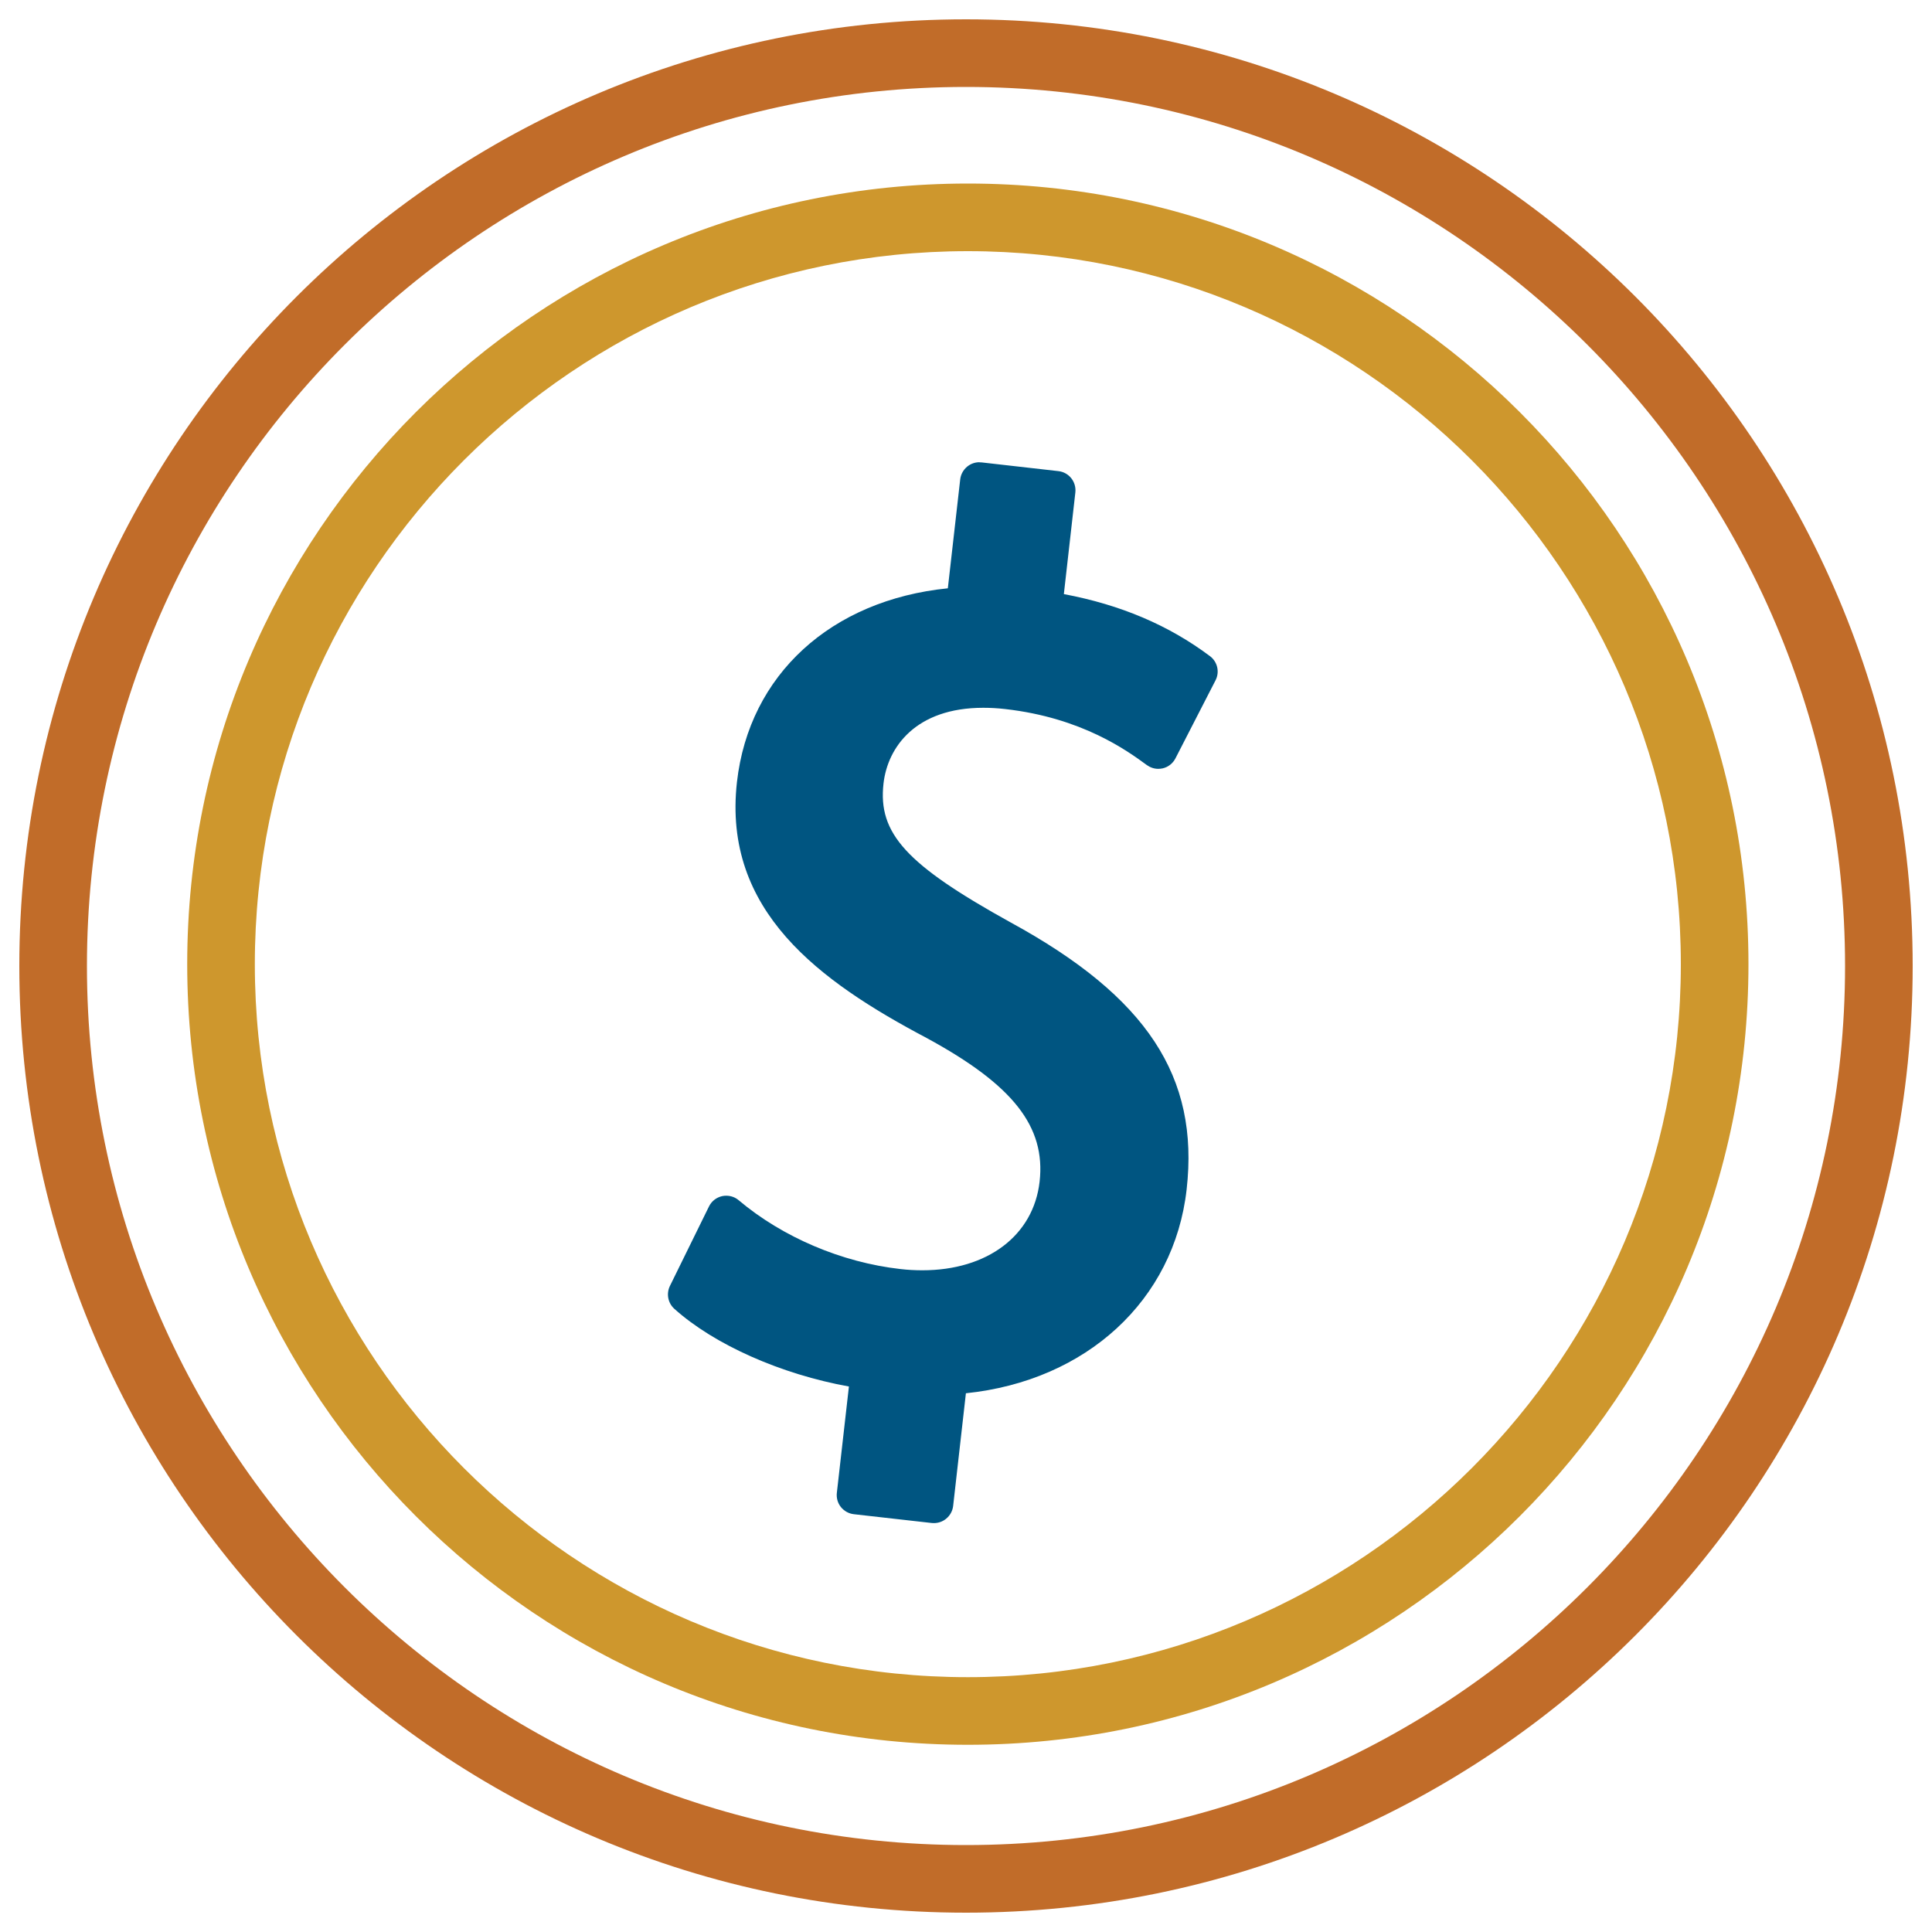 <?xml version="1.0" encoding="UTF-8"?>
<svg xmlns="http://www.w3.org/2000/svg" id="Layer_2" version="1.1" viewBox="0 0 200 200">
  <defs>
    <style>
      .st0 {
        fill: #c16c29;
      }

      .st1 {
        fill: #ce972d;
      }

      .st2 {
        fill: #005581;
      }
    </style>
  </defs>
  <path class="st0" d="M100,9c50.18,0,91,40.82,91,91s-40.82,91-91,91S9,150.18,9,100,49.82,9,100,9M100,2C45.88,2,2,45.88,2,100s43.88,98,98,98,98-43.88,98-98S154.12,2,100,2h0Z"></path>
  <path class="st1" d="M100.19,26c40.7,0,73.81,33.11,73.81,73.81s-33.11,73.81-73.81,73.81S26.38,140.51,26.38,99.81,59.49,26,100.19,26M100.19,19c-44.63,0-80.81,36.18-80.81,80.81s36.18,80.81,80.81,80.81,80.81-36.18,80.81-80.81S144.82,19,100.19,19h0Z"></path>
  <g>
    <path class="st2" d="M96.55,156.65l-8.06-.91c-.55-.06-.94-.56-.88-1.11l1.35-11.95c-7.13-1.11-14.31-4.18-18.5-7.95-.33-.3-.43-.78-.23-1.18l4.04-8.22c.14-.28.39-.47.69-.54.07-.01.14-.02.21-.02.23,0,.46.08.65.24,4.7,3.96,10.99,6.64,17.26,7.35.81.09,1.61.14,2.39.14,7.29,0,12.44-3.95,13.14-10.07.7-6.17-2.84-10.77-12.21-15.86-10.78-5.7-20.56-12.74-19.11-25.5,1.23-10.85,9.72-18.33,21.74-19.24l1.37-12.08c.06-.51.49-.89.99-.89.04,0,.08,0,.11,0l7.93.9c.55.06.94.56.88,1.11l-1.3,11.45c6.13,1.03,11.25,3.12,15.62,6.4.39.29.51.82.29,1.26l-4.15,8.08c-.13.26-.38.45-.66.52-.08.02-.15.03-.23.03-.21,0-.42-.07-.59-.19-2.06-1.51-6.9-5.05-15.14-5.99-.82-.09-1.62-.14-2.39-.14-7.61,0-10.83,4.51-11.31,8.72-.64,5.63,2.56,9.23,13.7,15.39,13.66,7.46,18.95,15.43,17.68,26.63-1.47,12.95-12.35,19.45-22.76,20.29l-1.41,12.47c-.03.26-.16.5-.37.67-.18.14-.4.22-.62.22-.04,0-.08,0-.11,0Z"></path>
    <path class="st2" d="M101.39,49.85l7.93.9-1.4,12.41c7.64,1.12,12.66,3.76,16.12,6.36l-4.15,8.08c-2.51-1.84-7.44-5.25-15.62-6.17-.88-.1-1.71-.15-2.5-.15-8.1,0-11.78,4.95-12.3,9.61-.75,6.65,3.6,10.51,14.21,16.37,12.56,6.86,18.46,14.27,17.17,25.65-1.14,10.1-9.25,18.77-22.67,19.46l-1.51,13.3-8.06-.91,1.46-12.92c-7.4-.97-14.82-4.14-18.93-7.84l4.04-8.22c4.26,3.59,10.63,6.77,17.79,7.58.86.1,1.69.14,2.51.14,7.79,0,13.38-4.35,14.13-10.95.8-7.03-3.7-11.95-12.73-16.85-12.47-6.59-19.86-13.39-18.6-24.51,1.2-10.61,9.66-17.82,21.64-18.4l1.46-12.92M101.39,47.85c-.45,0-.89.15-1.25.44-.41.33-.68.81-.74,1.34l-1.28,11.27c-12.08,1.22-20.57,8.94-21.83,20.05-1.51,13.36,8.55,20.64,19.65,26.51,8.93,4.85,12.32,9.16,11.68,14.86-.63,5.58-5.4,9.18-12.14,9.18-.74,0-1.51-.04-2.28-.13-6.08-.69-12.18-3.29-16.73-7.12-.36-.31-.82-.47-1.29-.47-.14,0-.27.01-.41.04-.6.13-1.11.52-1.38,1.08l-4.04,8.22c-.39.8-.21,1.77.46,2.37,4.14,3.72,11.07,6.78,18.07,8.04l-1.25,11.01c-.06.53.09,1.06.42,1.47.33.41.81.68,1.34.74l8.06.91c.08,0,.15.01.23.01.45,0,.89-.15,1.25-.44.41-.33.68-.81.74-1.34l1.32-11.66c12.46-1.29,21.55-9.6,22.85-21.1,1.32-11.67-4.12-19.94-18.2-27.63-10.81-5.98-13.77-9.21-13.18-14.39.43-3.79,3.36-7.84,10.32-7.84.73,0,1.49.04,2.27.13,7.98.9,12.66,4.33,14.67,5.8.35.25.76.39,1.18.39.15,0,.31-.02.46-.05.57-.13,1.05-.51,1.32-1.03l4.15-8.08c.45-.87.2-1.93-.58-2.51-4.27-3.2-9.23-5.31-15.12-6.42l1.19-10.52c.12-1.1-.66-2.09-1.76-2.21l-7.93-.9c-.08,0-.15-.01-.23-.01h0Z"></path>
  </g>
</svg>
